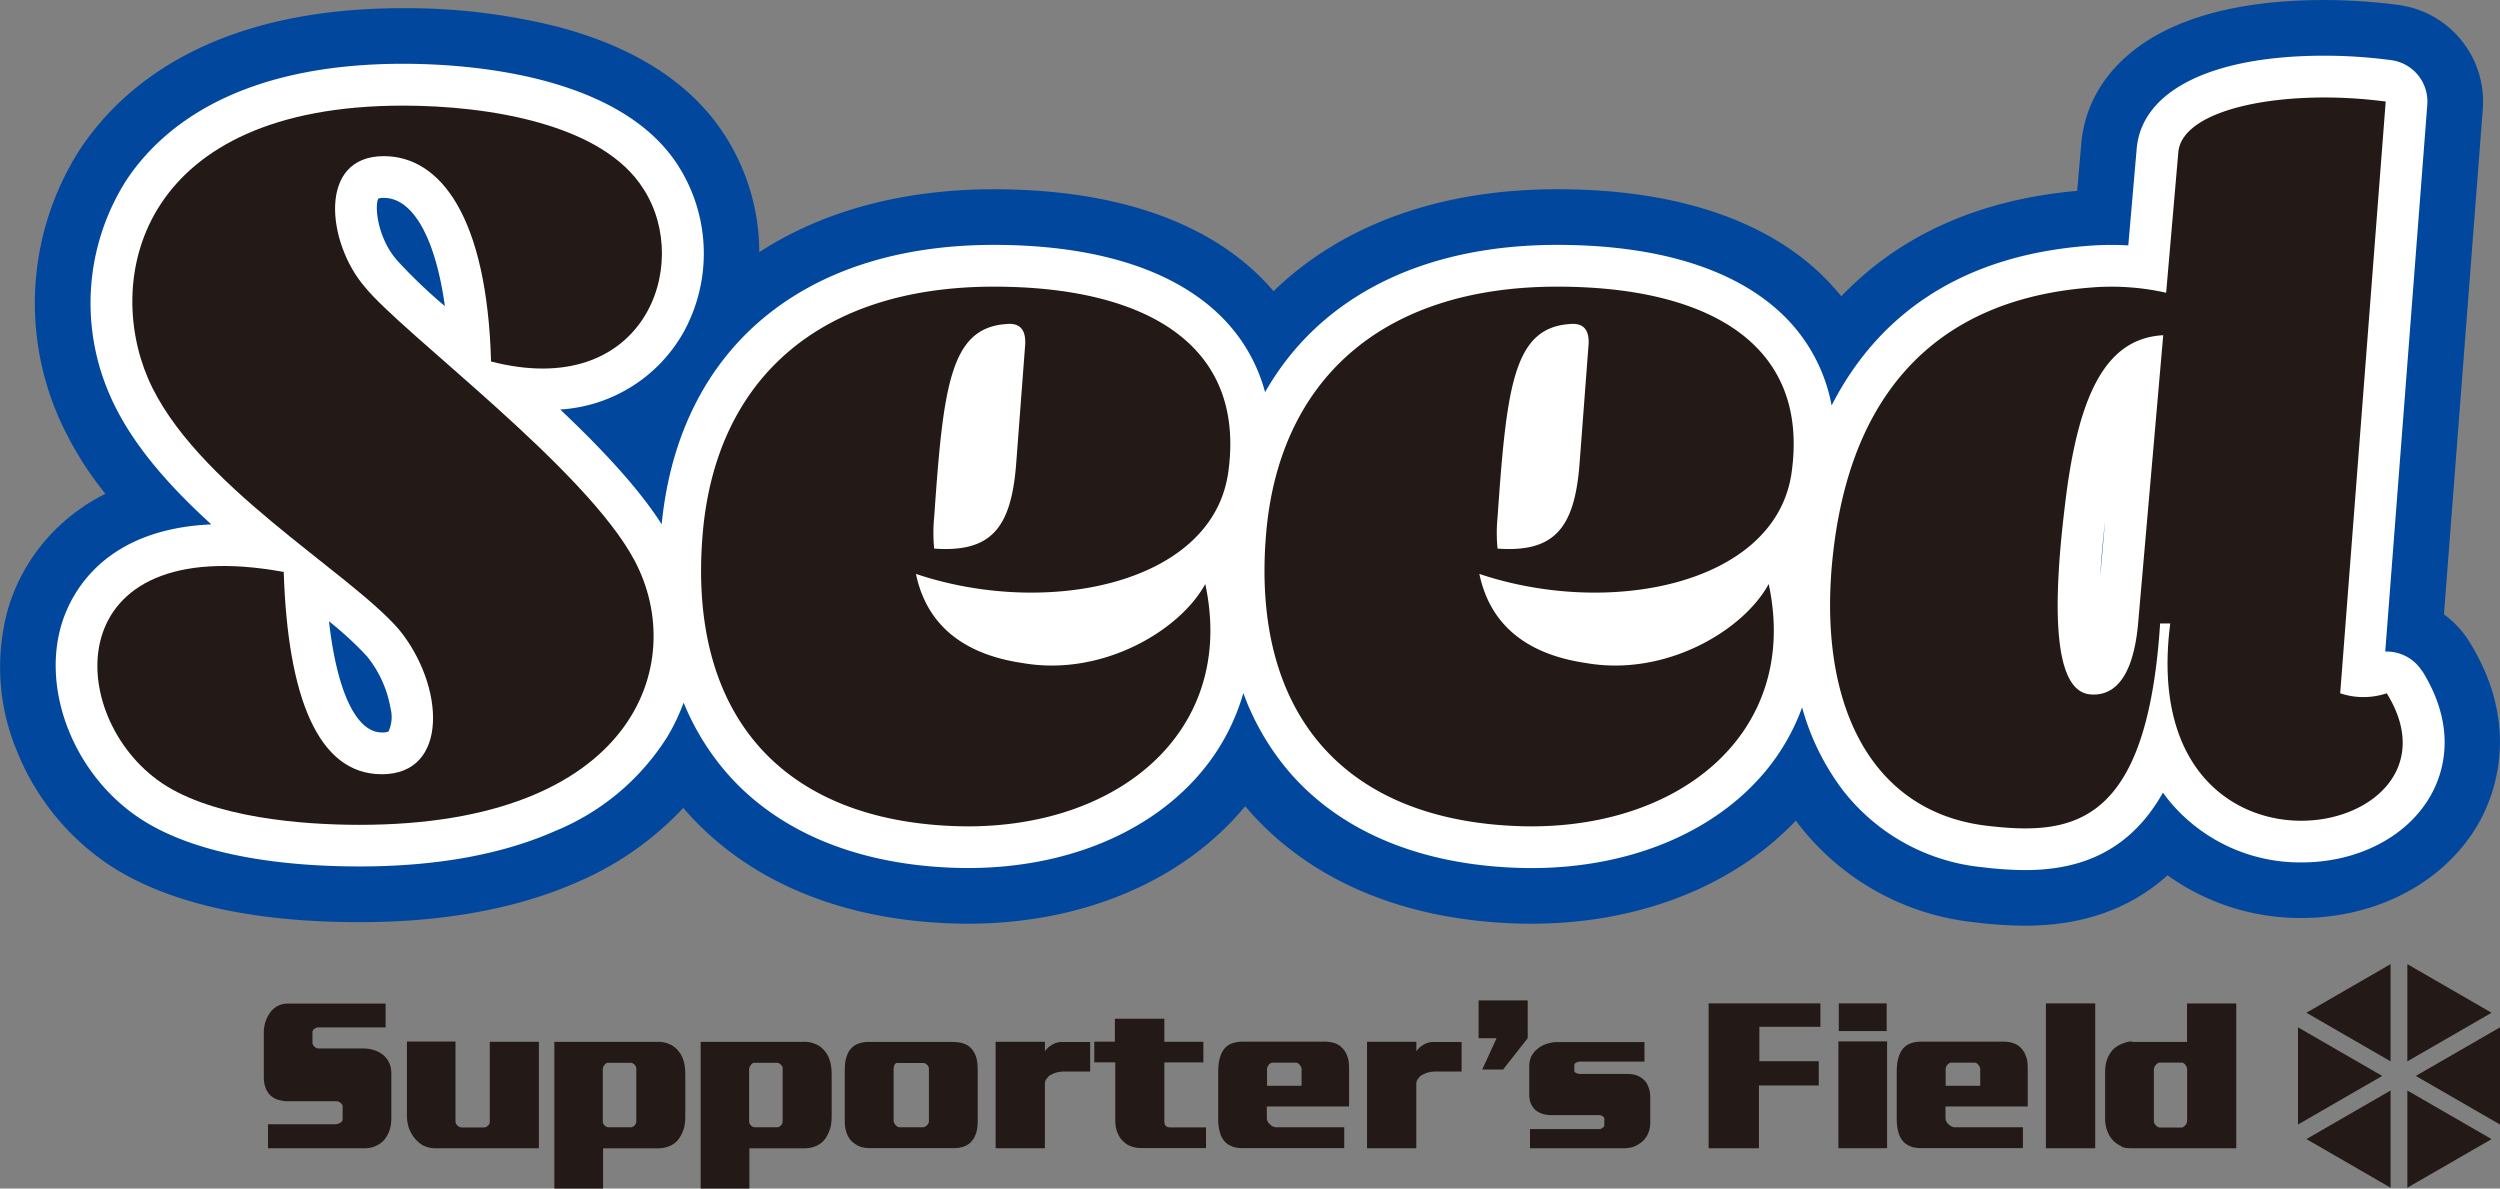 <?xml version="1.0" encoding="UTF-8"?>
<svg xmlns="http://www.w3.org/2000/svg" width="266.749" height="126.818" viewBox="0 0 266.749 126.818">
  <rect x="0" y="0" width="266.749" height="126.818" fill="#808080" stroke="none"/>
  <g id="Asset_1" data-name="Asset 1" transform="translate(0.003 0.01)">
    <g id="Group_491" data-name="Group 491" transform="translate(28.146 102.864)">
      <g id="Group_489" data-name="Group 489" transform="translate(0 3.866)">
        <path id="Path_434" data-name="Path 434" d="M75.534,237.91v2.543H68.31a.445.445,0,0,0-.2.045.763.763,0,0,0-.185.108.617.617,0,0,0-.14.149.358.358,0,0,0-.054.194v1.143a.386.386,0,0,0,.032.162.825.825,0,0,0,.1.162.9.9,0,0,0,.216.194.451.451,0,0,0,.261.086h4.744a4.712,4.712,0,0,1,.594.04,3.419,3.419,0,0,1,.59.131,2.555,2.555,0,0,1,.572.239,2.2,2.2,0,0,1,.833.716,2.282,2.282,0,0,1,.257.432,2.318,2.318,0,0,1,.162.518,3.34,3.34,0,0,1,.054.626v4.721c0,.158-.009.315-.023.477a3.375,3.375,0,0,1-.068.45,2.773,2.773,0,0,1-.185.6,3.724,3.724,0,0,1-.27.518,2.419,2.419,0,0,1-.842.8,2.688,2.688,0,0,1-.711.293,3.463,3.463,0,0,1-.819.094H62.986v-2.565h7.2a.777.777,0,0,0,.261-.045,1.044,1.044,0,0,0,.239-.108.631.631,0,0,0,.185-.162.358.358,0,0,0,.077-.225v-1.359a.441.441,0,0,0-.063-.216.479.479,0,0,0-.171-.171.65.65,0,0,0-.207-.131.7.7,0,0,0-.225-.04H65.065a2.9,2.9,0,0,1-.572-.054c-.18-.036-.342-.077-.486-.117a2.39,2.39,0,0,1-.432-.2,2.094,2.094,0,0,1-.347-.27,2.1,2.1,0,0,1-.518-.842,3.14,3.14,0,0,1-.171-1.058v-4.829a3.276,3.276,0,0,1,.045-.54,3.751,3.751,0,0,1,.131-.563,3.336,3.336,0,0,1,.225-.54,5.073,5.073,0,0,1,.311-.5,2.4,2.4,0,0,1,.347-.365,2.47,2.47,0,0,1,.432-.3,2.941,2.941,0,0,1,.509-.176,2.343,2.343,0,0,1,.572-.063H75.547Z" transform="translate(-62.54 -237.568)" fill="#231916"></path>
        <path id="Path_435" data-name="Path 435" d="M101.65,246.915v8.538a.488.488,0,0,0,.063.225.917.917,0,0,0,.153.207.928.928,0,0,0,.225.139.547.547,0,0,0,.225.054h2.349a.59.59,0,0,0,.225-.045.524.524,0,0,0,.207-.13.836.836,0,0,0,.149-.185.37.37,0,0,0,.063-.2v-8.578h5.239V258.3H99.531a3.03,3.03,0,0,1-1.292-.284,2.575,2.575,0,0,1-.518-.356,3.634,3.634,0,0,1-.432-.441,3.305,3.305,0,0,1-.356-.531,3.894,3.894,0,0,1-.27-.594,5.732,5.732,0,0,1-.14-.612,3.6,3.6,0,0,1-.054-.612V246.91h5.176Z" transform="translate(-81.199 -242.517)" fill="#231916"></path>
        <path id="Path_436" data-name="Path 436" d="M142.491,246.97a2.927,2.927,0,0,1,.617.063,2.96,2.96,0,0,1,.594.194,2.338,2.338,0,0,1,.8.563,2.776,2.776,0,0,1,.455.612,3.255,3.255,0,0,1,.3.81,4.1,4.1,0,0,1,.095.594,6.124,6.124,0,0,1,.032.657v4.42a6.124,6.124,0,0,1-.032.657,4.823,4.823,0,0,1-.095.594,5.236,5.236,0,0,1-.248.648,3.1,3.1,0,0,1-.315.54,2.1,2.1,0,0,1-.387.41,2.749,2.749,0,0,1-.455.3,3.223,3.223,0,0,1-.666.225,3.26,3.26,0,0,1-.689.077h-5.887v4.294h-5.2V246.975h11.081Zm-2.934,2.241h-2.435a.347.347,0,0,0-.207.077,1.1,1.1,0,0,0-.162.162.884.884,0,0,0-.131.225.7.7,0,0,0-.041.225v5.608a.436.436,0,0,0,.054.194.664.664,0,0,0,.14.193.731.731,0,0,0,.194.14.48.48,0,0,0,.216.054h2.394a.4.4,0,0,0,.2-.054c.063-.036.126-.077.185-.117a1.089,1.089,0,0,0,.14-.225.551.551,0,0,0,.054-.23v-5.648a.479.479,0,0,0-.054-.216.847.847,0,0,0-.14-.194.73.73,0,0,0-.194-.139A.479.479,0,0,0,139.556,249.211Z" transform="translate(-100.413 -242.55)" fill="#231916"></path>
        <path id="Path_437" data-name="Path 437" d="M177.181,246.97a2.927,2.927,0,0,1,.617.063,2.961,2.961,0,0,1,.594.194,2.338,2.338,0,0,1,.8.563,2.775,2.775,0,0,1,.455.612,3.254,3.254,0,0,1,.3.81,4.809,4.809,0,0,1,.1.594,6.12,6.12,0,0,1,.032.657v4.42a6.12,6.12,0,0,1-.032.657,4.808,4.808,0,0,1-.1.594,5.236,5.236,0,0,1-.248.648,3.4,3.4,0,0,1-.311.54,2.124,2.124,0,0,1-.392.41,2.747,2.747,0,0,1-.455.3,3.224,3.224,0,0,1-.666.225,3.26,3.26,0,0,1-.689.077H171.3v4.294h-5.2V246.975h11.081Zm-2.934,2.241h-2.435a.325.325,0,0,0-.2.077.921.921,0,0,0-.162.162.885.885,0,0,0-.131.225.714.714,0,0,0-.045.225v5.608a.437.437,0,0,0,.054.194.665.665,0,0,0,.14.193.731.731,0,0,0,.194.14.48.48,0,0,0,.216.054h2.394a.4.4,0,0,0,.2-.054c.063-.036.126-.077.185-.117a1.089,1.089,0,0,0,.14-.225.551.551,0,0,0,.054-.23v-5.648a.479.479,0,0,0-.054-.216.73.73,0,0,0-.14-.194.664.664,0,0,0-.194-.139A.479.479,0,0,0,174.246,249.211Z" transform="translate(-119.49 -242.55)" fill="#231916"></path>
        <path id="Path_438" data-name="Path 438" d="M211.813,247.02a4.3,4.3,0,0,1,.594.04,2.968,2.968,0,0,1,.549.131,1.848,1.848,0,0,1,.464.225,2.207,2.207,0,0,1,.4.356,2.606,2.606,0,0,1,.315.5,3.084,3.084,0,0,1,.225.68c.027.158.049.329.063.5s.023.378.023.594v5.369a5.54,5.54,0,0,1-.032.635,4.8,4.8,0,0,1-.095.549,3.479,3.479,0,0,1-.216.563,1.752,1.752,0,0,1-.3.432,1.392,1.392,0,0,1-.356.333,2.1,2.1,0,0,1-.419.225,2.738,2.738,0,0,1-.594.153,4.764,4.764,0,0,1-.612.041h-8.862a3.408,3.408,0,0,1-.68-.063,2.3,2.3,0,0,1-.635-.216,2.948,2.948,0,0,1-.455-.3,2.423,2.423,0,0,1-.387-.387,2.689,2.689,0,0,1-.27-.473,2.588,2.588,0,0,1-.185-.581,2.758,2.758,0,0,1-.063-.378c-.013-.135-.022-.284-.022-.441v-5.477c0-.2.009-.387.022-.563s.036-.338.063-.5a4.136,4.136,0,0,1,.216-.666,1.685,1.685,0,0,1,.3-.5,1.972,1.972,0,0,1,.419-.387,2.041,2.041,0,0,1,.464-.234,3.465,3.465,0,0,1,.527-.131,3.548,3.548,0,0,1,.527-.04h9.015Zm-3.151,2.241h-2.844a.227.227,0,0,0-.14.063.462.462,0,0,0-.117.149.813.813,0,0,0-.063.185.9.9,0,0,0-.022.185v5.585a.532.532,0,0,0,.063.248,1.215,1.215,0,0,0,.149.207.629.629,0,0,0,.207.171.45.45,0,0,0,.225.063h2.48a.439.439,0,0,0,.225-.063,1.025,1.025,0,0,0,.2-.149.553.553,0,0,0,.162-.207.531.531,0,0,0,.054-.225v-5.608a.479.479,0,0,0-.054-.216.745.745,0,0,0-.333-.333A.452.452,0,0,0,208.663,249.261Z" transform="translate(-138.275 -242.578)" fill="#231916"></path>
        <path id="Path_439" data-name="Path 439" d="M241.291,258.33H236.03V246.97h5.261v1.013a1.55,1.55,0,0,1,.279-.324.921.921,0,0,1,.162-.162,1.121,1.121,0,0,1,.185-.117q.128-.088.257-.162a1.3,1.3,0,0,1,.257-.117c.1-.027.2-.054.293-.077a1.15,1.15,0,0,1,.266-.031h3.128v3.151h-2.759a3.085,3.085,0,0,0-.756.086,2.418,2.418,0,0,0-.626.239,1.07,1.07,0,0,0-.261.162,1.342,1.342,0,0,0-.194.225.75.75,0,0,0-.185.293,1.112,1.112,0,0,0-.054.356v6.832Z" transform="translate(-157.946 -242.55)" fill="#231916"></path>
        <path id="Path_440" data-name="Path 440" d="M266.89,241.51v2.457h4.163v2.2H266.89V252.5a.717.717,0,0,0,.032.216.562.562,0,0,0,.1.194.4.4,0,0,0,.194.139.84.84,0,0,0,.324.054h3.794v2.2h-6.9a3.166,3.166,0,0,1-.828-.1,2.615,2.615,0,0,1-.68-.27,3.5,3.5,0,0,1-.4-.324,3.17,3.17,0,0,1-.333-.365,4.774,4.774,0,0,1-.27-.5,2.731,2.731,0,0,1-.184-.54c-.027-.144-.05-.284-.063-.419a4.189,4.189,0,0,1-.023-.419v-6.211H259.41v-2.2h2.2V241.51h5.284Z" transform="translate(-170.803 -239.548)" fill="#231916"></path>
        <path id="Path_441" data-name="Path 441" d="M300.082,246.92a4.49,4.49,0,0,1,.734.063,2.455,2.455,0,0,1,.711.239,1.823,1.823,0,0,1,.473.347,2.857,2.857,0,0,1,.387.5c.072.144.135.3.194.45a2.805,2.805,0,0,1,.131.518,7.034,7.034,0,0,1,.045.774v4.033h-8.777v1.229a.875.875,0,0,0,.086.356.954.954,0,0,0,.239.311,1.332,1.332,0,0,0,.324.239.758.758,0,0,0,.347.085h7.264v2.223H291.4a4.239,4.239,0,0,1-.68-.054,1.823,1.823,0,0,1-.612-.207,1.594,1.594,0,0,1-.473-.3,2.135,2.135,0,0,1-.387-.473,1.925,1.925,0,0,1-.216-.464,5.684,5.684,0,0,1-.153-.594,4.467,4.467,0,0,1-.063-.464c-.013-.162-.022-.342-.022-.527v-5.108c0-.171.009-.338.022-.5s.027-.306.045-.45a4.687,4.687,0,0,1,.171-.68,2.7,2.7,0,0,1,.257-.549,1.97,1.97,0,0,1,.4-.473,1.746,1.746,0,0,1,.5-.3,2.72,2.72,0,0,1,.563-.162,3.454,3.454,0,0,1,.6-.054h8.732Zm-2.394,4.721v-1.787a.532.532,0,0,0-.054-.225,1.091,1.091,0,0,0-.14-.225.688.688,0,0,0-.194-.171.4.4,0,0,0-.216-.063h-2.5a.4.4,0,0,0-.207.063,1.124,1.124,0,0,0-.18.148,1.091,1.091,0,0,0-.14.225.531.531,0,0,0-.054.225v1.809Z" transform="translate(-186.96 -242.523)" fill="#231916"></path>
        <path id="Path_442" data-name="Path 442" d="M329.341,258.33H324.08V246.97h5.261v1.013a1.551,1.551,0,0,1,.279-.324.791.791,0,0,1,.162-.162,1.1,1.1,0,0,1,.18-.117c.086-.059.171-.112.261-.162a1.222,1.222,0,0,1,.261-.117c.1-.027.2-.054.288-.077a1.16,1.16,0,0,1,.27-.031h3.128v3.151h-2.759a3.11,3.11,0,0,0-.756.086,2.357,2.357,0,0,0-.626.239,1.163,1.163,0,0,0-.261.162,1.34,1.34,0,0,0-.193.225.749.749,0,0,0-.185.293,1.111,1.111,0,0,0-.054.356v6.832Z" transform="translate(-206.367 -242.55)" fill="#231916"></path>
        <path id="Path_443" data-name="Path 443" d="M350.53,237.15h5.239v4.033l-2.628,3.344h-2.223l1.53-3.344H350.53Z" transform="translate(-220.912 -237.15)" fill="#231916"></path>
        <path id="Path_444" data-name="Path 444" d="M374.832,247.02v2.093h-6.945a.507.507,0,0,0-.162.032,1.333,1.333,0,0,0-.185.077.375.375,0,0,0-.139.108.224.224,0,0,0-.054.148v.626a.178.178,0,0,0,.063.139.7.7,0,0,0,.148.095,1.115,1.115,0,0,0,.185.068.9.9,0,0,0,.185.022h5.108a3.038,3.038,0,0,1,.486.04,3.335,3.335,0,0,1,.464.108,2.358,2.358,0,0,1,.441.216,2.181,2.181,0,0,1,.378.3,1.743,1.743,0,0,1,.27.347,2.017,2.017,0,0,1,.2.432,2.147,2.147,0,0,1,.13.5,4.214,4.214,0,0,1,.045.6v2.651a3.029,3.029,0,0,1-.054.581,2.774,2.774,0,0,1-.162.54,1.818,1.818,0,0,1-.239.441,4.442,4.442,0,0,1-.3.378,3.386,3.386,0,0,1-.41.311,4.238,4.238,0,0,1-.432.248,2.773,2.773,0,0,1-.617.184,3.608,3.608,0,0,1-.617.054H362.617V256.31h7.417a.426.426,0,0,0,.184-.045.512.512,0,0,0,.162-.108.263.263,0,0,0,.13-.131.412.412,0,0,0,.04-.171v-.626a.333.333,0,0,0-.04-.162.278.278,0,0,0-.13-.117.542.542,0,0,0-.171-.094.46.46,0,0,0-.171-.031H364.93a3.609,3.609,0,0,1-.617-.054,2.807,2.807,0,0,1-.612-.185,2.267,2.267,0,0,1-.378-.216,1.317,1.317,0,0,1-.311-.3,1.729,1.729,0,0,1-.225-.333,2.806,2.806,0,0,1-.162-.378,3,3,0,0,1-.063-.369,3.947,3.947,0,0,1-.023-.41v-3.02a2.3,2.3,0,0,1,.063-.549,2.711,2.711,0,0,1,.171-.486,4.36,4.36,0,0,1,.279-.41,1.782,1.782,0,0,1,.347-.342,2.465,2.465,0,0,1,.419-.3,3.086,3.086,0,0,1,.464-.216,4.134,4.134,0,0,1,.626-.171,3.388,3.388,0,0,1,.626-.063h9.294Z" transform="translate(-227.517 -242.578)" fill="#231916"></path>
        <path id="Path_445" data-name="Path 445" d="M416.987,237.86v2.5h-6.513v3.668h6.337v2.588h-6.382v6.706H405.06v-15.46h11.923Z" transform="translate(-250.9 -237.54)" fill="#231916"></path>
        <path id="Path_446" data-name="Path 446" d="M441.024,241.915v11.4H435.83v-11.4Zm-5.153-4.055h5.108v2.952H435.87Z" transform="translate(-267.821 -237.54)" fill="#231916"></path>
        <path id="Path_447" data-name="Path 447" d="M460.961,246.92a4.49,4.49,0,0,1,.734.063,2.455,2.455,0,0,1,.711.239,1.824,1.824,0,0,1,.473.347,2.857,2.857,0,0,1,.387.5c.072.144.135.3.194.45a3.216,3.216,0,0,1,.131.518,7.034,7.034,0,0,1,.045.774v4.033h-8.776v1.229a.808.808,0,0,0,.086.356.846.846,0,0,0,.239.311,1.254,1.254,0,0,0,.324.239.745.745,0,0,0,.347.085h7.264v2.223H452.27a4.239,4.239,0,0,1-.68-.054,1.883,1.883,0,0,1-.617-.207,1.653,1.653,0,0,1-.473-.3,2.135,2.135,0,0,1-.387-.473,1.922,1.922,0,0,1-.216-.464,5.669,5.669,0,0,1-.153-.594,4.451,4.451,0,0,1-.063-.464c-.013-.162-.023-.342-.023-.527v-5.108a4.4,4.4,0,0,1,.023-.5c.013-.158.027-.306.045-.45a4.68,4.68,0,0,1,.171-.68,2.694,2.694,0,0,1,.257-.549,1.968,1.968,0,0,1,.4-.473,1.686,1.686,0,0,1,.5-.3,2.719,2.719,0,0,1,.563-.162,3.415,3.415,0,0,1,.6-.054h8.732Zm-2.394,4.721v-1.787a.531.531,0,0,0-.054-.225,1.089,1.089,0,0,0-.14-.225.688.688,0,0,0-.194-.171.4.4,0,0,0-.216-.063h-2.5a.4.4,0,0,0-.207.063,1.4,1.4,0,0,0-.185.148,1.09,1.09,0,0,0-.14.225.548.548,0,0,0-.054.225v1.809h3.686Z" transform="translate(-275.426 -242.523)" fill="#231916"></path>
        <path id="Path_448" data-name="Path 448" d="M490.281,237.86v15.46H485.02V237.86Z" transform="translate(-294.871 -237.54)" fill="#231916"></path>
        <path id="Path_449" data-name="Path 449" d="M513.053,237.86v15.46h-11.04a5.526,5.526,0,0,1-.7-.032,1.584,1.584,0,0,1-.378-.085.5.5,0,0,1-.171-.1.46.46,0,0,0-.086-.063,2.273,2.273,0,0,1-.518-.324,2.706,2.706,0,0,1-.41-.41,2.559,2.559,0,0,1-.3-.473,3.478,3.478,0,0,1-.347-1.067,3.053,3.053,0,0,1-.045-.527V245.2a4.729,4.729,0,0,1,.054-.734,3.6,3.6,0,0,1,.162-.648,2.614,2.614,0,0,1,.261-.54,4.092,4.092,0,0,1,.324-.45,2.843,2.843,0,0,1,.464-.378,2.8,2.8,0,0,1,.531-.27,4.42,4.42,0,0,1,.59-.2,1.634,1.634,0,0,1,.347-.054.35.35,0,0,1,.162.023.177.177,0,0,0,.063.022H507.8v-4.1h5.261Zm-5.842,6.319h-2.327a.387.387,0,0,0-.225.077.9.9,0,0,0-.207.185.976.976,0,0,0-.14.239.657.657,0,0,0-.054.257v5.477a.642.642,0,0,0,.054.239.549.549,0,0,0,.162.216.664.664,0,0,0,.2.171.553.553,0,0,0,.248.067h2.286a.383.383,0,0,0,.216-.077,1.371,1.371,0,0,0,.194-.162.976.976,0,0,0,.139-.239.623.623,0,0,0,.054-.239v-5.5a.641.641,0,0,0-.054-.239,1.141,1.141,0,0,0-.139-.239.69.69,0,0,0-.194-.171.4.4,0,0,0-.216-.063Z" transform="translate(-302.592 -237.54)" fill="#231916"></path>
      </g>
      <g id="Group_490" data-name="Group 490" transform="translate(217.045)">
        <path id="Path_450" data-name="Path 450" d="M570.71,258.52v10.37l8.984-5.185Z" transform="translate(-559.04 -245.036)" fill="#231916"></path>
        <path id="Path_451" data-name="Path 451" d="M555.759,268.89V258.52L546.78,263.7Z" transform="translate(-545.88 -245.036)" fill="#231916"></path>
        <path id="Path_452" data-name="Path 452" d="M572.71,248.725l8.984,5.185V243.54Z" transform="translate(-560.139 -236.798)" fill="#231916"></path>
        <path id="Path_453" data-name="Path 453" d="M570.71,238.93l8.984-5.185-8.984-5.185Z" transform="translate(-559.04 -228.56)" fill="#231916"></path>
        <path id="Path_454" data-name="Path 454" d="M553.764,248.725l-8.984-5.185v10.37Z" transform="translate(-544.78 -236.798)" fill="#231916"></path>
        <path id="Path_455" data-name="Path 455" d="M555.759,238.93V228.56l-8.979,5.185Z" transform="translate(-545.88 -228.56)" fill="#231916"></path>
      </g>
    </g>
    <g id="Group_493" data-name="Group 493" transform="translate(-0.003 -0.01)">
      <path id="Path_456" data-name="Path 456" d="M263.483,68.474a10.394,10.394,0,0,0-2.718-2.93l4.145-53.924a10.4,10.4,0,0,0-9-11.1,60.8,60.8,0,0,0-7.93-.527h0c-6.873,0-12.562,1.089-16.9,3.236-5.342,2.642-8.543,6.922-9.011,12.049V15.3l-.437,5.054c-10.464.932-18.908,4.712-25.173,11.252-.158-.2-.32-.392-.486-.585C189.913,23.93,179.6,20.18,166.149,20.18c-12.526,0-22.958,3.8-30.268,10.878a.2.2,0,0,0-.027-.032c-6.054-7.093-16.365-10.842-29.822-10.842-9.681,0-18.242,2.309-25.02,6.711A23.083,23.083,0,0,0,77.5,14.69C74,9.059,67.942,5.071,59.49,2.843A66.4,66.4,0,0,0,43,.863C22.7.859,13.015,9.113,8.46,16.031A30.425,30.425,0,0,0,6.255,44.512a36.4,36.4,0,0,0,4.987,8.164,20.83,20.83,0,0,0-4.685,3.209A19.91,19.91,0,0,0,.894,64.819a23.2,23.2,0,0,0,.887,15.249A26.507,26.507,0,0,0,11.525,92.2c6.162,4.1,15.186,6.184,26.834,6.184,9.015,0,16.846-1.445,23.278-4.294A33.308,33.308,0,0,0,72.9,86.193l.171.2c6.369,7.287,15.856,11.463,27.441,12.08.914.05,1.845.077,2.754.077,12.238,0,23-4.564,29.593-12.539.108.131.221.257.329.383,6.369,7.287,15.856,11.463,27.441,12.08.914.05,1.845.077,2.754.077,11.427,0,21.572-3.983,28.229-11,.077.1.149.2.225.3A27.294,27.294,0,0,0,210.81,98.413a44.4,44.4,0,0,0,5.275.347c6.13,0,11.225-1.8,15.186-5.378A24.323,24.323,0,0,0,245.52,97.94c8.218,0,15.514-3.938,19.038-10.275,1.539-2.772,4.519-10.19-1.085-19.209ZM23.731,60.381h0Zm34.2-21.068c-.221,0-.45-.014-.675-.023.23.009.464.023.684.023Zm45.341,48.851c.176,0,.347,0,.522-.009-.23,0-.459.009-.689.009h-.216c.306,0,.608,0,.909,0h.05c-.189,0-.378.009-.572.009Zm6.778-24.943h-.117c.383,0,.77,0,1.152-.014C110.74,63.217,110.393,63.221,110.047,63.221Zm53.879,24.93c-.234,0-.468.009-.707.009H163c.32,0,.639,0,.954,0h-.032Zm6.238-24.93h-.117c.387,0,.77,0,1.152-.014C170.857,63.217,170.51,63.221,170.164,63.221Zm54.959-32.635h0ZM245.48,87.562h-.027c.126,0,.248,0,.369,0C245.709,87.557,245.6,87.562,245.48,87.562Zm2.309-77.17h0Z" transform="translate(0.003 0.01)" fill="#00479d"></path>
      <path id="Path_457" data-name="Path 457" d="M265.7,78.87a4.45,4.45,0,0,0-3.785-2.1h-.153l4.487-58.348a4.456,4.456,0,0,0-3.857-4.757,54.307,54.307,0,0,0-7.147-.473h0c-11.959,0-19.434,3.7-20,9.884l-.9,10.356c-.594-.031-1.188-.05-1.787-.05-.932,0-1.859.041-2.754.117-10.644.864-18.813,5.041-24.277,12.418a31.916,31.916,0,0,0-2.835,4.6,17.987,17.987,0,0,0-3.983-8.38c-4.892-5.729-13.642-8.759-25.3-8.759-14.574,0-25.456,5.675-31.168,15.717a17.806,17.806,0,0,0-3.646-6.954c-4.892-5.734-13.642-8.763-25.3-8.763C92.886,33.376,79.7,44.5,77.858,63.185c-2.5-3.916-6.5-8.151-10.824-12.242A16.243,16.243,0,0,0,80.248,42.6a17.425,17.425,0,0,0-.518-17.5C73.56,15.13,57.074,14.054,50.269,14.054c-17.652,0-25.825,6.8-29.575,12.494a24.426,24.426,0,0,0-1.715,22.864c2.214,5.113,6.342,9.708,10.829,13.79-11.616.5-15.024,7.516-15.964,10.6C11.656,80.994,15.2,89.9,22.1,94.519c6.423,4.28,16.338,5.18,23.526,5.18,8.182,0,15.2-1.274,20.875-3.785a25.571,25.571,0,0,0,11.959-10.05A21.115,21.115,0,0,0,80.2,82.218a27.079,27.079,0,0,0,4.613,7.521C90.1,95.793,98.152,99.267,108.1,99.8c.81.045,1.634.068,2.439.068,10.563,0,19.74-3.862,25.182-10.586a22.805,22.805,0,0,0,4.2-8.083,27.406,27.406,0,0,0,5.014,8.547c5.288,6.054,13.34,9.528,23.287,10.059.81.045,1.634.068,2.439.068,10.563,0,19.745-3.862,25.182-10.586a22.926,22.926,0,0,0,3.7-6.558,26.117,26.117,0,0,0,4.289,8.763,21.5,21.5,0,0,0,14.952,8.29,38.649,38.649,0,0,0,4.591.306c5.657,0,9.906-1.881,12.985-5.747a19.027,19.027,0,0,0,1.683-2.52,16.468,16.468,0,0,0,1.116,1.4,18.131,18.131,0,0,0,13.655,6.049c6.063,0,11.369-2.768,13.844-7.224,1.278-2.3,2.858-7.075-.936-13.187ZM31,67.64h0Zm17.72,17.652A1.5,1.5,0,0,1,48,85.4c-2.754,0-4.8-4.424-5.639-11.86a36.716,36.716,0,0,1,4.06,3.745,12.056,12.056,0,0,1,2.5,5.5A3.738,3.738,0,0,1,48.716,85.292Zm.918-50.251c-.032-.041-.063-.077-.095-.113-1.989-2.313-2.354-5.707-1.908-6.5a2.083,2.083,0,0,1,.581-.063c3.142,0,5.522,4.375,6.513,11.549A55.318,55.318,0,0,1,49.634,35.041ZM65.157,46.572c-.207,0-.428-.014-.639-.023.23.009.459.023.684.023Zm45.372,48.851c-.126,0-.257,0-.383,0,.32,0,.639,0,.954,0-.189,0-.378.009-.572.009ZM117.3,70.485h-.108c.387,0,.77,0,1.152-.014-.347.009-.693.014-1.044.014Zm53.352,24.939c-.126,0-.257,0-.387,0,.32,0,.639,0,.954,0-.189,0-.378.009-.572.009Zm6.769-24.939h-.108c.383,0,.77,0,1.152-.014C178.117,70.48,177.771,70.485,177.42,70.485Zm15.258,2.966a16.216,16.216,0,0,0,1.472-1.4A16.216,16.216,0,0,1,192.677,73.451Zm30.682,22.193h0Zm7.989-26.856c.09-1.647.252-3.587.513-5.878Zm1.035-30.934h.18c.063,0,.131,0,.2,0h-.378Zm20.411,56.98h-.081c.122,0,.248,0,.369,0-.095,0-.189.009-.288.009Zm2.25-77.175h0Z" transform="translate(-7.258 -7.249)" fill="#fff"></path>
      <g id="Group_492" data-name="Group 492" transform="translate(10.391 10.403)">
        <path id="Path_458" data-name="Path 458" d="M81.389,33.982c5.18,8.1,0,22.558-16.3,18.35-.432-15.433-5.4-21.91-11.441-21.91-7.125,0-6.045,9.281-2.052,13.925C55.591,49.312,75.237,63.773,80.417,73.6c5.828,11.009-.108,28.17-29.359,28.17-6.153,0-15.541-.756-21.046-4.424C19.544,90.327,18.788,70.362,42.966,74.786c.432,13.385,3.668,21.586,10.469,21.586,7.233,0,6.693-9.5,1.836-15.433-5.4-6.261-21.91-15.541-26.766-26.766C23.757,43.164,27.857,25.03,55.7,25.03c9.065,0,21.37,1.944,25.69,8.957Z" transform="translate(-23.084 -24.163)" fill="#231916"></path>
        <path id="Path_459" data-name="Path 459" d="M222.369,88.239c-2.052,11.549-19.43,15-33.243,10.361,1.08,5.18,4.748,8.529,11.333,9.5,8.524,1.512,16.837-3.457,19.538-8.421,3.452,16.081-9.929,26.766-27.522,25.794-18.242-.972-27.63-12.413-26.118-30.974,1.3-16.3,12.089-26.55,31.087-26.55,15.973,0,27.2,6.045,24.934,20.289ZM200.783,74.1c.108-2.052-1.08-2.264-2.052-2.16-5.937.432-6.693,6.585-7.66,20.614a16.93,16.93,0,0,0,0,3.344c6.045.432,8.2-2.156,8.741-8.957l.972-12.845Z" transform="translate(-101.786 -47.766)" fill="#231916"></path>
        <path id="Path_460" data-name="Path 460" d="M355.939,88.239c-2.052,11.549-19.425,15-33.243,10.361,1.08,5.18,4.748,8.529,11.333,9.5,8.529,1.512,16.837-3.457,19.538-8.421,3.452,16.081-9.929,26.766-27.522,25.794-18.242-.972-27.63-12.413-26.118-30.974,1.292-16.3,12.089-26.55,31.082-26.55,15.973,0,27.2,6.045,24.934,20.289ZM334.353,74.1c.108-2.052-1.08-2.264-2.052-2.16-5.936.432-6.693,6.585-7.665,20.614a16.93,16.93,0,0,0,0,3.344c6.044.432,8.2-2.156,8.741-8.957l.972-12.845Z" transform="translate(-175.239 -47.766)" fill="#231916"></path>
        <path id="Path_461" data-name="Path 461" d="M488.287,86.676a7.808,7.808,0,0,0,4.964,0c9.929,15.973-26.982,22.774-23.1-7.449h-1.08c-1.4,21.586-9.281,22.666-18.458,21.586-12.953-1.512-18.674-14.029-16.189-30.974,1.3-8.632,5.721-24.718,27.09-26.442a26.68,26.68,0,0,1,8.2.54l1.3-15c.432-4.748,11.549-6.8,22.126-5.4l-4.856,63.141ZM469.4,48.469c-6.044.324-9.065,6.153-10.469,18.026-1.944,15.757,0,19.965,2.592,20.289,1.94.216,4.532-.756,5.18-7.341l2.7-30.974Z" transform="translate(-248.978 -23.105)" fill="#231916"></path>
      </g>
    </g>
  </g>
</svg>

